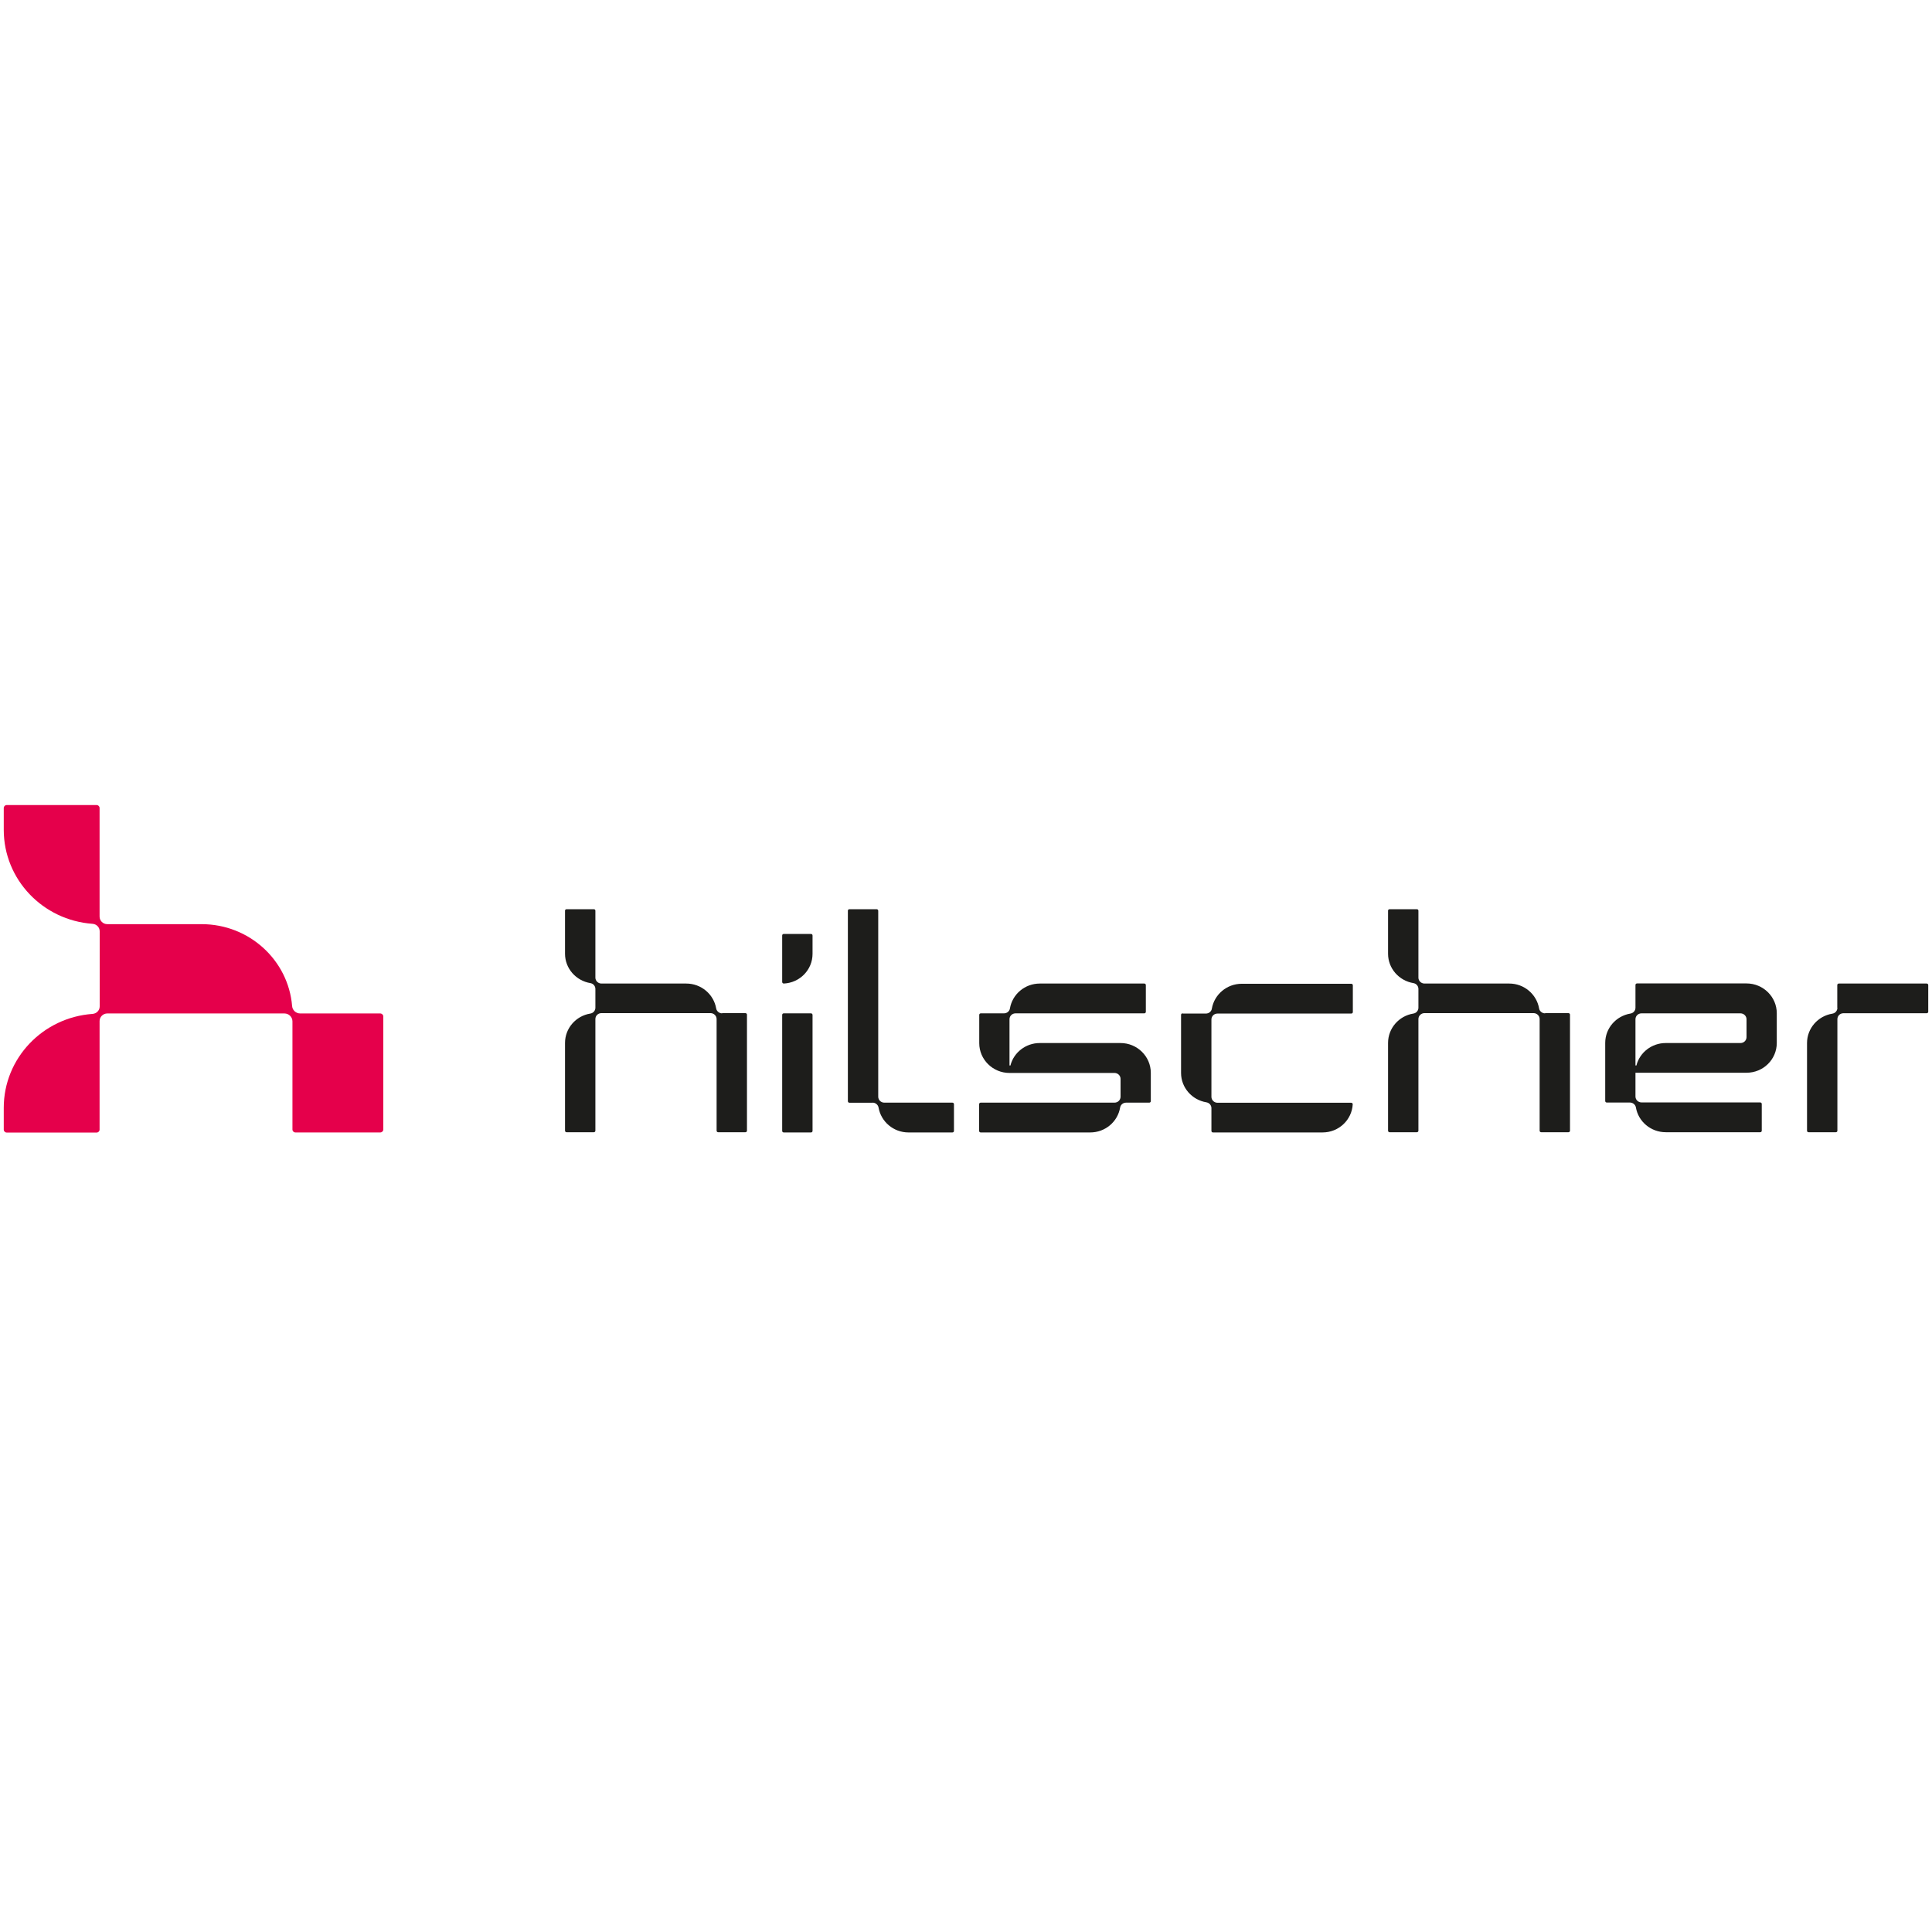 <?xml version="1.0" encoding="UTF-8"?> <!-- Generated by Pixelmator Pro 3.6.18 --> <svg xmlns="http://www.w3.org/2000/svg" width="650" height="650" viewBox="0 0 650 650"><clipPath id="clipPath1"><path d="M 1.263 270.851 L 648.737 270.851 L 648.737 380.963 L 1.263 380.963 Z"></path></clipPath><g id="Gruppe" clip-path="url(#clipPath1)"><path id="Pfad" fill="#e5004b" stroke="none" d="M 33.54 313.327 C 33.54 311.995 32.5 310.922 31.163 310.811 C 14.449 309.627 1.263 295.937 1.263 279.176 L 1.263 271.85 C 1.263 271.295 1.709 270.851 2.266 270.851 L 32.5 270.851 C 33.057 270.851 33.503 271.295 33.503 271.85 L 33.503 308.369 C 33.503 309.775 34.654 310.922 36.103 310.922 L 36.103 310.922 L 67.823 310.922 C 83.869 310.922 97.017 323.058 98.28 338.487 C 98.391 339.856 99.543 340.966 100.991 340.966 L 127.92 340.966 C 128.477 340.966 128.96 341.41 128.96 341.965 L 128.96 380.001 C 128.96 380.556 128.514 381 127.92 381 L 99.394 381 C 98.837 381 98.391 380.556 98.391 380.001 L 98.391 343.63 C 98.391 342.15 97.166 340.966 95.68 340.966 L 36.103 340.966 L 36.103 340.966 C 34.691 340.966 33.503 342.113 33.503 343.519 L 33.503 380.038 C 33.503 380.593 33.057 381.037 32.5 381.037 L 2.266 381.037 C 1.709 381.037 1.263 380.593 1.263 380.038 L 1.263 372.712 C 1.263 355.988 14.449 342.298 31.163 341.114 C 32.5 341.003 33.54 339.93 33.54 338.598 L 33.54 313.438 Z"></path><path id="path1" fill="#1d1d1b" stroke="none" d="M 273.371 314.733 L 273.371 320.912 C 273.371 326.277 269.1 330.643 263.714 330.902 C 263.417 330.902 263.157 330.68 263.157 330.384 L 263.157 314.733 C 263.157 314.437 263.38 314.215 263.677 314.215 L 272.851 314.215 C 273.149 314.215 273.371 314.437 273.371 314.733"></path><path id="path2" fill="#1d1d1b" stroke="none" d="M 272.851 340.929 L 263.677 340.929 C 263.38 340.929 263.157 341.151 263.157 341.447 L 263.157 380.482 C 263.157 380.778 263.38 381 263.677 381 L 272.851 381 C 273.149 381 273.371 380.778 273.371 380.482 L 273.371 341.447 C 273.371 341.188 273.149 340.929 272.851 340.929"></path><path id="path3" fill="#1d1d1b" stroke="none" d="M 618.169 339.079 C 618.169 340.078 617.426 340.892 616.46 341.04 C 611.631 341.817 607.954 345.961 607.954 350.919 L 607.954 380.445 C 607.954 380.704 608.177 380.926 608.474 380.926 L 617.649 380.926 C 617.946 380.926 618.169 380.704 618.169 380.445 L 618.169 342.89 C 618.169 341.78 619.06 340.892 620.211 340.892 L 648.217 340.892 C 648.514 340.892 648.737 340.67 648.737 340.411 L 648.737 331.42 C 648.737 331.124 648.514 330.902 648.217 330.902 L 618.651 330.902 C 618.354 330.902 618.131 331.124 618.131 331.42 L 618.131 339.079 Z"></path><path id="path4" fill="#1d1d1b" stroke="none" d="M 397.874 340.929 C 397.577 340.929 397.354 341.151 397.354 341.447 L 397.354 360.983 C 397.354 365.941 401.031 370.048 405.86 370.862 C 406.826 371.01 407.569 371.824 407.569 372.823 L 407.569 380.482 C 407.569 380.778 407.791 381 408.089 381 L 444.934 381 C 450.394 381 454.814 376.819 455.111 371.528 C 455.111 371.232 454.889 371.01 454.591 371.01 L 409.611 371.01 C 408.497 371.01 407.569 370.122 407.569 369.012 L 407.569 343.001 C 407.569 341.891 408.46 341.003 409.611 341.003 L 454.629 341.003 C 454.926 341.003 455.149 340.781 455.149 340.485 L 455.149 331.494 C 455.149 331.198 454.926 330.976 454.629 330.976 L 417.783 330.976 C 412.731 330.976 408.534 334.602 407.717 339.338 C 407.569 340.3 406.714 341.003 405.711 341.003 L 397.911 341.003 Z"></path><path id="path5" fill="#1d1d1b" stroke="none" d="M 386.657 370.973 C 386.954 370.973 387.177 370.751 387.177 370.455 L 387.177 360.946 C 387.177 355.433 382.609 350.919 377 350.919 L 349.811 350.919 C 345.094 350.919 341.083 354.101 339.969 358.393 C 339.969 358.467 339.894 358.504 339.82 358.504 C 339.709 358.504 339.634 358.43 339.634 358.356 L 339.634 342.927 C 339.634 341.817 340.526 340.929 341.677 340.929 L 384.986 340.929 C 385.283 340.929 385.506 340.707 385.506 340.411 L 385.506 331.42 C 385.506 331.124 385.283 330.902 384.986 330.902 L 349.849 330.902 C 344.797 330.902 340.6 334.491 339.783 339.264 C 339.634 340.226 338.78 340.929 337.777 340.929 L 329.977 340.929 C 329.68 340.929 329.457 341.151 329.457 341.447 L 329.457 350.956 C 329.457 356.469 334.026 360.983 339.634 360.983 L 374.957 360.983 C 376.071 360.983 377 361.871 377 362.981 L 377 368.975 C 377 370.085 376.109 370.973 374.957 370.973 L 329.94 370.973 C 329.643 370.973 329.42 371.195 329.42 371.491 L 329.42 380.482 C 329.42 380.778 329.643 381 329.94 381 L 366.786 381 C 371.837 381 376.034 377.411 376.851 372.638 C 377 371.676 377.854 370.973 378.857 370.973 L 386.657 370.973 Z"></path><path id="path6" fill="#1d1d1b" stroke="none" d="M 293.577 370.973 C 294.58 370.973 295.434 371.713 295.583 372.638 C 296.4 377.374 300.597 381 305.649 381 L 320.431 381 C 320.729 381 320.951 380.778 320.951 380.482 L 320.951 371.491 C 320.951 371.195 320.729 370.973 320.431 370.973 L 297.514 370.973 C 296.4 370.973 295.471 370.085 295.471 368.975 L 295.471 306.408 C 295.471 306.149 295.249 305.89 294.951 305.89 L 285.777 305.89 C 285.48 305.89 285.257 306.112 285.257 306.408 L 285.257 370.492 C 285.257 370.751 285.48 371.01 285.777 371.01 L 293.577 371.01 Z"></path><path id="path7" fill="#1d1d1b" stroke="none" d="M 242.951 340.929 C 241.949 340.929 241.094 340.189 240.946 339.264 C 240.129 334.528 235.931 330.902 230.88 330.902 L 202.354 330.902 C 201.24 330.902 200.311 330.014 200.311 328.904 L 200.311 306.371 C 200.311 306.112 200.089 305.89 199.791 305.89 L 190.617 305.89 C 190.32 305.89 190.097 306.112 190.097 306.371 L 190.097 320.875 C 190.097 325.833 193.774 329.94 198.603 330.754 C 199.569 330.902 200.311 331.716 200.311 332.715 L 200.311 339.042 C 200.311 340.041 199.569 340.855 198.603 341.003 C 193.774 341.78 190.097 345.924 190.097 350.882 L 190.097 380.408 C 190.097 380.704 190.32 380.926 190.617 380.926 L 199.791 380.926 C 200.089 380.926 200.311 380.704 200.311 380.408 L 200.311 342.853 C 200.311 341.743 201.203 340.855 202.354 340.855 L 239.051 340.855 C 240.166 340.855 241.094 341.743 241.094 342.853 L 241.094 380.408 C 241.094 380.704 241.317 380.926 241.614 380.926 L 250.789 380.926 C 251.086 380.926 251.309 380.704 251.309 380.408 L 251.309 341.373 C 251.309 341.114 251.086 340.855 250.789 340.855 L 242.989 340.855 Z"></path><path id="path8" fill="#1d1d1b" stroke="none" d="M 519.814 340.929 C 518.811 340.929 517.957 340.189 517.809 339.264 C 516.991 334.528 512.794 330.902 507.78 330.902 L 479.254 330.902 C 478.14 330.902 477.211 330.014 477.211 328.904 L 477.211 306.371 C 477.211 306.112 476.989 305.89 476.691 305.89 L 467.517 305.89 C 467.22 305.89 466.997 306.112 466.997 306.371 L 466.997 320.875 C 466.997 325.833 470.674 329.94 475.503 330.754 C 476.469 330.902 477.211 331.716 477.211 332.715 L 477.211 339.042 C 477.211 340.041 476.469 340.855 475.503 341.003 C 470.674 341.78 466.997 345.924 466.997 350.882 L 466.997 380.408 C 466.997 380.704 467.22 380.926 467.517 380.926 L 476.691 380.926 C 476.989 380.926 477.211 380.704 477.211 380.408 L 477.211 342.853 C 477.211 341.743 478.14 340.855 479.254 340.855 L 515.951 340.855 C 517.066 340.855 517.994 341.743 517.994 342.853 L 517.994 380.408 C 517.994 380.704 518.217 380.926 518.514 380.926 L 527.689 380.926 C 527.986 380.926 528.209 380.704 528.209 380.408 L 528.209 341.373 C 528.209 341.114 527.986 340.855 527.689 340.855 L 519.889 340.855 Z"></path><path id="path9" fill="#1d1d1b" stroke="none" d="M 587.6 348.921 C 587.6 350.031 586.709 350.919 585.557 350.919 L 560.411 350.919 C 555.694 350.919 551.683 354.101 550.569 358.393 C 550.569 358.467 550.494 358.504 550.42 358.504 C 550.309 358.504 550.234 358.43 550.234 358.356 L 550.234 342.927 C 550.234 341.817 551.126 340.929 552.277 340.929 L 585.557 340.929 C 586.671 340.929 587.6 341.817 587.6 342.927 L 587.6 348.921 Z M 597.777 350.919 L 597.777 340.892 C 597.777 335.379 593.209 330.865 587.6 330.865 L 550.754 330.865 C 550.457 330.865 550.234 331.087 550.234 331.383 L 550.234 339.042 C 550.234 340.041 549.491 340.855 548.526 341.003 C 543.697 341.817 540.057 345.924 540.057 350.882 L 540.057 370.418 C 540.057 370.714 540.28 370.936 540.577 370.936 L 548.377 370.936 C 549.38 370.936 550.234 371.676 550.383 372.601 C 551.2 377.337 555.397 380.926 560.449 380.926 L 592.206 380.926 C 592.503 380.926 592.726 380.704 592.726 380.408 L 592.726 371.417 C 592.726 371.121 592.503 370.899 592.206 370.899 L 552.277 370.899 C 551.163 370.899 550.234 370.011 550.234 368.901 L 550.234 360.909 L 587.6 360.909 C 593.246 360.909 597.777 356.432 597.777 350.882"></path></g></svg> 